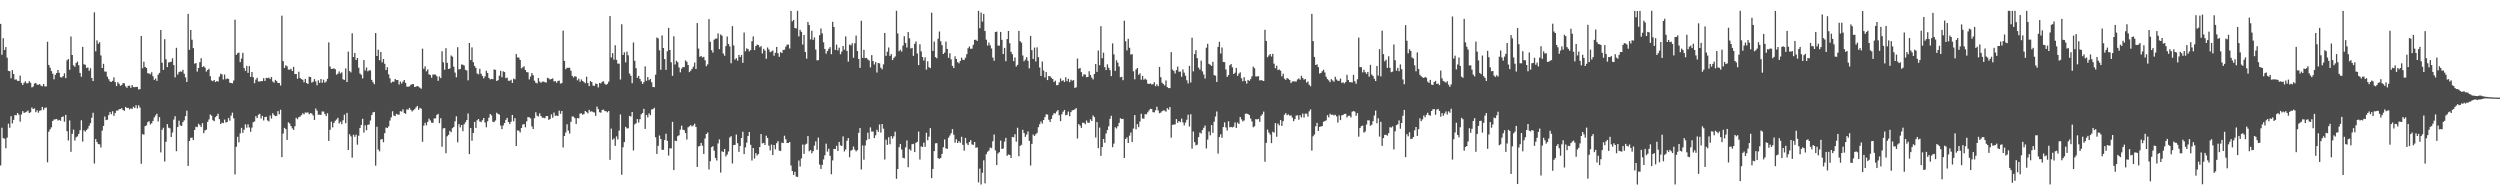 <?xml version="1.0" encoding="UTF-8"?>
<svg xmlns="http://www.w3.org/2000/svg" width="1920" height="150">
  <path d="M0 18.320h1v108.752H0zM1 42.051h1v56.062H1zM2 29.348h1v76.813H2zM3 38.396h1v68.122H3zM4 36.157h1v77.699H4zM5 44.305h1v61.420H5zM6 54.443h1v40.535H6zM7 54.752h1v43.358H7zM8 60.087h1v29.158H8zM9 53.847h1v40.958H9zM10 56.845h1v35.204H10zM11 61.135h1v27.235H11zM12 60.979h1v27.582H12zM13 62.090h1v24.716H13zM14 62.164h1v25.902H14zM15 58.041h1v35.407H15zM16 63.654h1v24.263H16zM17 65.291h1v20.080H17zM18 63.575h1v23.110H18zM19 62.460h1v23.867H19zM20 63.986h1v21.775H20zM21 63.919h1v20.945H21zM22 62.332h1v24.457H22zM23 63.536h1v22.667H23zM24 67.098h1v15.476H24zM25 66.461h1v17.245H25zM26 64.157h1v19.118H26zM27 63.670h1v22.498H27zM28 64.984h1v19.744H28zM29 65.095h1v21.467H29zM30 64.561h1v20.478H30zM31 65.812h1v18.859H31zM32 66.243h1v15.878H32zM33 64.528h1v19.823H33zM34 66.357h1v16.416H34zM35 66.374h1v16.190H35zM36 32.031h1v92.638H36zM37 49.881h1v51.267H37zM38 51.977h1v47.354H38zM39 54.574h1v43.234H39zM40 56.556h1v36.392H40zM41 60.911h1v30.880H41zM42 57.438h1v34.228H42zM43 56.110h1v35.217H43zM44 53.744h1v38.824H44zM45 55.934h1v36.105H45zM46 59.299h1v33.457H46zM47 59.476h1v30.417H47zM48 58.457h1v30.926H48zM49 56.266h1v37.202H49zM50 59.991h1v28.220H50zM51 46.340h1v54.432H51zM52 45.333h1v62.544H52zM53 53.545h1v38.993H53zM54 28.064h1v88.506H54zM55 42.251h1v60.488H55zM56 50.152h1v49.392H56zM57 51.288h1v56.702H57zM58 48.324h1v57.159H58zM59 47.269h1v57.454H59zM60 50.127h1v52.691H60zM61 56.035h1v43.936H61zM62 58.911h1v33.445H62zM63 35.977h1v72.756H63zM64 49.333h1v50.771H64zM65 49.768h1v51.371H65zM66 52.183h1v47.709H66zM67 51.829h1v46.920H67zM68 54.363h1v42.273H68zM69 52.407h1v42.220H69zM70 59.926h1v30.470H70zM71 62.278h1v24.328H71zM72 9.460h1v116.132H72zM73 39.353h1v67.429H73zM74 31.010h1v78.060H74zM75 33.635h1v77.006H75zM76 32.385h1v78.453H76zM77 42.578h1v70.684H77zM78 52.215h1v48.139H78zM79 48.986h1v47.733H79zM80 54.942h1v34.548H80zM81 55.021h1v37.240H81zM82 58.896h1v33.073H82zM83 60.817h1v27.630H83zM84 62.497h1v23.556H84zM85 62.944h1v24.753H85zM86 62.088h1v23.362H86zM87 59.448h1v29.550H87zM88 63.008h1v23.845H88zM89 66.108h1v18.869H89zM90 63.129h1v21.756H90zM91 64.381h1v19.519H91zM92 65.888h1v17.890H92zM93 65.310h1v17.779H93zM94 63.832h1v20.665H94zM95 63.949h1v21.165H95zM96 66.312h1v15.763H96zM97 67.447h1v15.546H97zM98 65.905h1v16.961H98zM99 65.779h1v18.244H99zM100 67.458h1v15.754H100zM101 65.325h1v18.444H101zM102 66.867h1v15.166H102zM103 66.966h1v16.053H103zM104 66.736h1v14.121H104zM105 66.782h1v16.533H105zM106 68.674h1v12.190H106zM107 68.479h1v14.106H107zM108 27.631h1v98.101H108zM109 52.420h1v50.580H109zM110 47.432h1v56.031H110zM111 51.469h1v45.408H111zM112 52.196h1v44.124H112zM113 56.251h1v37.617H113zM114 56.349h1v36.714H114zM115 57.032h1v38.547H115zM116 55.499h1v39.155H116zM117 58.529h1v34.353H117zM118 61.330h1v28.887H118zM119 60.340h1v28.320H119zM120 62.093h1v25.240H120zM121 57.344h1v35.939H121zM122 55.954h1v34.012H122zM123 23.026h1v94.031H123zM124 48.122h1v51.551H124zM125 53.653h1v44.447H125zM126 30.080h1v93.992H126zM127 45.533h1v63.384H127zM128 51.488h1v43.848H128zM129 47.988h1v50.044H129zM130 47.721h1v50.819H130zM131 47.366h1v57.836H131zM132 44.732h1v57.038H132zM133 49.985h1v41.881H133zM134 59.457h1v29.759H134zM135 36.725h1v79.407H135zM136 57.215h1v40.329H136zM137 55.397h1v37.252H137zM138 54.817h1v41.502H138zM139 55.097h1v41.623H139zM140 53.662h1v40.159H140zM141 56.682h1v35.714H141zM142 59.441h1v29.731H142zM143 62.949h1v22.025H143zM144 10.708h1v116.742H144zM145 38.239h1v70.064H145zM146 23.016h1v82.868H146zM147 30.507h1v75.161H147zM148 36.958h1v70.572H148zM149 48.872h1v50.896H149zM150 48.449h1v48.860H150zM151 54.986h1v42.719H151zM152 52.225h1v42.826H152zM153 47.746h1v48.372H153zM154 44.713h1v52.867H154zM155 51.520h1v43.053H155zM156 50.814h1v51.498H156zM157 51.960h1v48.145H157zM158 54.987h1v44.585H158zM159 53.720h1v39.899H159zM160 52.821h1v38.927H160zM161 58.513h1v29.434H161zM162 61.815h1v27.042H162zM163 62.364h1v29.942H163zM164 61.444h1v31.615H164zM165 63.007h1v26.929H165zM166 62.234h1v26.740H166zM167 62.691h1v24.664H167zM168 58.879h1v32.680H168zM169 56.580h1v38.656H169zM170 57.180h1v37.040H170zM171 61.021h1v33.533H171zM172 57.239h1v34.634H172zM173 60.870h1v33.217H173zM174 60.214h1v33.421H174zM175 60.570h1v30.014H175zM176 63.509h1v29.149H176zM177 63.750h1v25.037H177zM178 63.979h1v22.556H178zM179 61.830h1v29.069H179zM180 15.102h1v118.835H180zM181 42.094h1v70.655H181zM182 40.896h1v64.168H182zM183 40.389h1v68.943H183zM184 47.716h1v54.713H184zM185 44.963h1v53.221H185zM186 40.591h1v61.437H186zM187 52.174h1v47.399H187zM188 54.438h1v41.038H188zM189 50.601h1v47.500H189zM190 55.973h1v39.516H190zM191 50.772h1v47.107H191zM192 59.047h1v42.133H192zM193 55.308h1v42.702H193zM194 59.322h1v34.552H194zM195 63.875h1v29.394H195zM196 61.144h1v28.022H196zM197 59.747h1v30.904H197zM198 62.618h1v25.506H198zM199 62.544h1v24.905H199zM200 62.359h1v28.694H200zM201 62.242h1v26.817H201zM202 60.046h1v32.450H202zM203 62.144h1v27.739H203zM204 59.740h1v29.923H204zM205 60.007h1v32.472H205zM206 59.559h1v33.730H206zM207 60.711h1v27.969H207zM208 59.099h1v31.937H208zM209 62.556h1v24.406H209zM210 63.472h1v24.936H210zM211 61.336h1v27.884H211zM212 62.269h1v26.674H212zM213 63.743h1v21.593H213zM214 63.694h1v24.042H214zM215 65.685h1v18.572H215zM216 12.016h1v108.669H216zM217 46.940h1v55.623H217zM218 52.176h1v46.020H218zM219 50.138h1v49.024H219zM220 50.904h1v56.566H220zM221 53.474h1v40.498H221zM222 53.513h1v41.385H222zM223 52.792h1v44.015H223zM224 54.523h1v44.018H224zM225 51.310h1v48.405H225zM226 56.903h1v40.060H226zM227 56.856h1v33.626H227zM228 60.492h1v31.040H228zM229 55.069h1v34.945H229zM230 59.863h1v29.696H230zM231 60.774h1v27.625H231zM232 61.215h1v25.838H232zM233 63.245h1v24.552H233zM234 60.596h1v25.762H234zM235 63.729h1v22.788H235zM236 64.527h1v21.794H236zM237 58.880h1v28.939H237zM238 59.138h1v27.684H238zM239 63.440h1v23.852H239zM240 62.795h1v25.860H240zM241 60.747h1v31.377H241zM242 62.533h1v20.808H242zM243 65.468h1v19.522H243zM244 61.720h1v26.420H244zM245 63.619h1v24.426H245zM246 60.678h1v27.568H246zM247 63.528h1v22.077H247zM248 61.189h1v24.460H248zM249 63.474h1v24.048H249zM250 62.638h1v26.519H250zM251 60.501h1v26.484H251zM252 32.559h1v75.659H252zM253 51.095h1v48.591H253zM254 52.956h1v40.475H254zM255 52.826h1v44.995H255zM256 52.455h1v41.971H256zM257 53.207h1v39.558H257zM258 57.369h1v34.444H258zM259 56.589h1v33.875H259zM260 54.830h1v39.978H260zM261 56.420h1v37.002H261zM262 55.571h1v39.829H262zM263 60.905h1v31.476H263zM264 61.336h1v26.714H264zM265 52.542h1v42.104H265zM266 62.990h1v23.744H266zM267 39.639h1v75.549H267zM268 54.583h1v48.538H268zM269 55.603h1v49.150H269zM270 25.527h1v95.555H270zM271 43.841h1v59.647H271zM272 40.666h1v64.394H272zM273 46.090h1v57.357H273zM274 44.521h1v66.580H274zM275 51.952h1v52.300H275zM276 56.419h1v41.855H276zM277 57.458h1v38.512H277zM278 60.239h1v31.005H278zM279 46.119h1v55.707H279zM280 54.151h1v42.085H280zM281 51.807h1v48.250H281zM282 54.769h1v41.092H282zM283 54.009h1v41.605H283zM284 54.068h1v38.493H284zM285 61.321h1v27.057H285zM286 63.199h1v23.140H286zM287 64.642h1v21.331H287zM288 25.392h1v101.819H288zM289 43.010h1v54.309H289zM290 38.203h1v76.637H290zM291 46.241h1v69.977H291zM292 39.864h1v67.298H292zM293 47.885h1v58.914H293zM294 45.328h1v63.911H294zM295 48.998h1v53.308H295zM296 53.830h1v44.129H296zM297 51.586h1v46.783H297zM298 57.109h1v39.980H298zM299 60.188h1v32.457H299zM300 63.580h1v26.529H300zM301 62.701h1v22.754H301zM302 62.760h1v25.957H302zM303 60.676h1v28.530H303zM304 61.501h1v25.947H304zM305 61.430h1v26.627H305zM306 64.948h1v23.060H306zM307 62.623h1v22.797H307zM308 64.163h1v21.526H308zM309 62.691h1v21.295H309zM310 61.425h1v25.342H310zM311 63.662h1v23.772H311zM312 66.492h1v17.504H312zM313 66.584h1v17.660H313zM314 66.348h1v16.539H314zM315 65.190h1v19.180H315zM316 64.627h1v20.994H316zM317 64.572h1v20.083H317zM318 66.837h1v17.032H318zM319 66.563h1v15.937H319zM320 66.039h1v15.339H320zM321 66.503h1v17.816H321zM322 67.387h1v15.450H322zM323 68.138h1v15.346H323zM324 37.390h1v71.462H324zM325 52.908h1v43.618H325zM326 50.949h1v43.338H326zM327 54.782h1v41.486H327zM328 53.292h1v40.337H328zM329 57.098h1v34.030H329zM330 57.582h1v34.942H330zM331 59.655h1v34.543H331zM332 57.225h1v37.145H332zM333 57.250h1v33.678H333zM334 57.312h1v33.599H334zM335 58.539h1v29.749H335zM336 62.041h1v25.412H336zM337 58.722h1v35.903H337zM338 60.029h1v30.796H338zM339 39.315h1v73.428H339zM340 47.878h1v50.729H340zM341 53.549h1v44.829H341zM342 37.039h1v80.602H342zM343 48.248h1v56.398H343zM344 52.997h1v50.573H344zM345 52.584h1v47.947H345zM346 42.617h1v58.946H346zM347 43.497h1v54.982H347zM348 51.198h1v46.292H348zM349 55.737h1v37.434H349zM350 59.342h1v29.992H350zM351 36.232h1v73.088H351zM352 53.328h1v42.018H352zM353 53.018h1v44.803H353zM354 49.492h1v46.523H354zM355 49.733h1v51.040H355zM356 50.326h1v45.104H356zM357 53.611h1v40.328H357zM358 54.107h1v38.080H358zM359 61.696h1v25.446H359zM360 33.039h1v85.352H360zM361 46.125h1v52.190H361zM362 36.380h1v71.693H362zM363 47.712h1v54.363H363zM364 50.564h1v43.091H364zM365 52.133h1v46.114H365zM366 56.432h1v35.941H366zM367 57.111h1v34.258H367zM368 52.809h1v40.415H368zM369 56.620h1v37.175H369zM370 58.323h1v34.037H370zM371 60.160h1v30.441H371zM372 58.674h1v35.414H372zM373 54.337h1v43.397H373zM374 56.020h1v37.184H374zM375 59.858h1v30.526H375zM376 61.000h1v26.566H376zM377 60.552h1v28.089H377zM378 60.836h1v32.581H378zM379 53.275h1v40.517H379zM380 53.664h1v38.867H380zM381 62.203h1v24.395H381zM382 61.536h1v25.953H382zM383 58.134h1v29.895H383zM384 54.401h1v42.016H384zM385 59.296h1v39.867H385zM386 54.794h1v41.582H386zM387 55.368h1v39.147H387zM388 60.081h1v31.968H388zM389 59.537h1v30.963H389zM390 62.003h1v31.706H390zM391 62.043h1v33.173H391zM392 61.212h1v32.264H392zM393 63.668h1v24.589H393zM394 60.359h1v32.836H394zM395 60.921h1v29.828H395zM396 41.516h1v70.595H396zM397 44.119h1v56.036H397zM398 44.236h1v56.159H398zM399 46.081h1v55.631H399zM400 52.548h1v45.765H400zM401 51.697h1v43.951H401zM402 50.956h1v44.333H402zM403 53.780h1v44.034H403zM404 55.341h1v37.897H404zM405 55.566h1v34.350H405zM406 60.979h1v29.208H406zM407 58.741h1v32.179H407zM408 56.111h1v40.960H408zM409 57.752h1v41.318H409zM410 61.943h1v28.843H410zM411 63.553h1v22.656H411zM412 64.018h1v24.822H412zM413 59.962h1v29.524H413zM414 62.594h1v24.457H414zM415 63.600h1v25.499H415zM416 62.737h1v27.661H416zM417 62.626h1v27.784H417zM418 63.151h1v27.694H418zM419 63.362h1v25.776H419zM420 59.745h1v29.397H420zM421 60.250h1v31.786H421zM422 61.082h1v30.242H422zM423 60.653h1v27.185H423zM424 60.136h1v30.291H424zM425 62.530h1v23.870H425zM426 62.328h1v26.638H426zM427 63.530h1v25.185H427zM428 62.174h1v26.900H428zM429 61.908h1v23.084H429zM430 64.184h1v23.189H430zM431 63.783h1v21.458H431zM432 23.497h1v89.784H432zM433 46.781h1v57.680H433zM434 53.139h1v48.616H434zM435 52.057h1v43.391H435zM436 52.094h1v48.184H436zM437 52.015h1v50.598H437zM438 54.385h1v39.146H438zM439 58.273h1v31.163H439zM440 59.518h1v30.038H440zM441 58.460h1v32.298H441zM442 58.907h1v36.251H442zM443 61.708h1v28.953H443zM444 60.366h1v30.524H444zM445 62.757h1v24.465H445zM446 61.012h1v26.045H446zM447 62.195h1v25.845H447zM448 63.014h1v24.574H448zM449 63.970h1v21.284H449zM450 58.880h1v27.234H450zM451 63.782h1v23.328H451zM452 66.096h1v18.301H452zM453 62.262h1v23.475H453zM454 63.041h1v22.396H454zM455 65.724h1v20.380H455zM456 65.941h1v20.496H456zM457 64.140h1v24.853H457zM458 64.464h1v17.420H458zM459 67.134h1v16.665H459zM460 63.688h1v22.486H460zM461 64.084h1v22.477H461zM462 62.777h1v21.655H462zM463 62.459h1v21.728H463zM464 64.321h1v20.954H464zM465 65.251h1v20.203H465zM466 64.471h1v21.779H466zM467 62.720h1v22.528H467zM468 12.356h1v110.411H468zM469 44.170h1v54.588H469zM470 40.823h1v66.470H470zM471 45.833h1v60.478H471zM472 34.779h1v77.260H472zM473 45.927h1v58.843H473zM474 48.830h1v58.222H474zM475 48.877h1v51.447H475zM476 61.100h1v26.831H476zM477 18.660h1v115.612H477zM478 42.240h1v70.840H478zM479 40.172h1v68.997H479zM480 47.896h1v49.532H480zM481 39.689h1v58.987H481zM482 42.454h1v56.040H482zM483 56.467h1v32.582H483zM484 58.223h1v31.333H484zM485 63.889h1v22.106H485zM486 32.613h1v82.934H486zM487 46.683h1v48.857H487zM488 52.383h1v42.226H488zM489 59.729h1v31.708H489zM490 58.289h1v35.816H490zM491 60.551h1v30.969H491zM492 62.483h1v25.307H492zM493 64.472h1v22.316H493zM494 63.131h1v20.502H494zM495 50.932h1v48.086H495zM496 62.030h1v26.262H496zM497 59.192h1v30.995H497zM498 61.605h1v25.475H498zM499 60.671h1v27.764H499zM500 63.181h1v20.900H500zM501 66.830h1v16.999H501zM502 66.991h1v15.775H502zM503 57.368h1v48.064H503zM504 28.829h1v89.376H504zM505 29.472h1v82.565H505zM506 38.676h1v65.404H506zM507 53.543h1v53.210H507zM508 27.171h1v87.876H508zM509 36.842h1v78.180H509zM510 45.353h1v62.228H510zM511 53.663h1v49.067H511zM512 39.347h1v68.821H512zM513 21.388h1v98.097H513zM514 38.393h1v75.496H514zM515 47.849h1v66.124H515zM516 58.197h1v35.400H516zM517 27.828h1v102.793H517zM518 49.521h1v58.510H518zM519 46.637h1v61.680H519zM520 47.779h1v56.839H520zM521 51.808h1v52.057H521zM522 55.545h1v43.994H522zM523 52.731h1v43.759H523zM524 51.470h1v48.167H524zM525 51.557h1v48.426H525zM526 46.367h1v55.830H526zM527 47.443h1v59.733H527zM528 49.923h1v47.892H528zM529 55.397h1v41.627H529zM530 54.266h1v41.852H530zM531 52.911h1v44.231H531zM532 51.197h1v45.212H532zM533 48.025h1v47.077H533zM534 52.988h1v44.500H534zM535 17.721h1v110.487H535zM536 37.254h1v75.230H536zM537 43.617h1v68.385H537zM538 42.977h1v66.783H538zM539 44.125h1v67.757H539zM540 43.624h1v74.588H540zM541 46.276h1v60.104H541zM542 50.858h1v52.069H542zM543 49.394h1v52.380H543zM544 14.715h1v115.412H544zM545 32.073h1v91.735H545zM546 38.552h1v74.497H546zM547 40.404h1v71.901H547zM548 30.521h1v85.169H548zM549 29.628h1v91.676H549zM550 29.567h1v93.738H550zM551 25.654h1v84.525H551zM552 37.799h1v69.274H552zM553 26.468h1v106.108H553zM554 27.372h1v88.815H554zM555 41.131h1v75.584H555zM556 42.788h1v71.622H556zM557 35.414h1v84.772H557zM558 28.013h1v90.680H558zM559 33.792h1v82.541H559zM560 35.647h1v70.003H560zM561 48.605h1v56.019H561zM562 20.088h1v105.474H562zM563 34.857h1v76.535H563zM564 45.790h1v65.474H564zM565 44.679h1v58.636H565zM566 46.570h1v63.421H566zM567 42.128h1v74.497H567zM568 43.829h1v68.303H568zM569 42.168h1v63.801H569zM570 48.244h1v52.951H570zM571 24.983h1v93.347H571zM572 39.418h1v73.747H572zM573 37.118h1v72.436H573zM574 37.752h1v66.736H574zM575 39.445h1v61.927H575zM576 38.470h1v72.742H576zM577 31.679h1v91.602H577zM578 27.956h1v85.716H578zM579 38.446h1v83.329H579zM580 35.387h1v82.227H580zM581 34.267h1v85.136H581zM582 34.589h1v83.754H582zM583 36.318h1v76.632H583zM584 35.432h1v67.525H584zM585 41.082h1v69.030H585zM586 37.522h1v72.175H586zM587 38.866h1v72.487H587zM588 45.162h1v59.044H588zM589 36.455h1v69.548H589zM590 37.976h1v73.874H590zM591 40.055h1v75.470H591zM592 39.544h1v71.471H592zM593 38.753h1v80.314H593zM594 42.789h1v68.561H594zM595 40.502h1v74.184H595zM596 35.977h1v73.988H596zM597 40.926h1v67.472H597zM598 43.627h1v72.034H598zM599 40.063h1v75.943H599zM600 40.714h1v68.850H600zM601 38.347h1v71.518H601zM602 38.164h1v66.058H602zM603 35.839h1v71.147H603zM604 34.232h1v75.604H604zM605 34.232h1v75.592H605zM606 37.281h1v71.718H606zM607 8.346h1v118.776H607zM608 16.361h1v114.976H608zM609 15.307h1v119.055H609zM610 21.445h1v110.499H610zM611 21.879h1v113.758H611zM612 8.315h1v127.592H612zM613 27.940h1v95.351H613zM614 22.903h1v104.994H614zM615 24.498h1v97.216H615zM616 34.182h1v76.814H616zM617 26.821h1v91.373H617zM618 39.889h1v71.169H618zM619 45.079h1v65.243H619zM620 16.839h1v87.679H620zM621 19.229h1v96.964H621zM622 30.248h1v85.025H622zM623 23.629h1v94.148H623zM624 30.628h1v85.485H624zM625 28.731h1v83.100H625zM626 38.034h1v70.549H626zM627 46.354h1v68.695H627zM628 46.247h1v59.448H628zM629 26.971h1v99.451H629zM630 21.858h1v107.874H630zM631 25.650h1v101.017H631zM632 32.522h1v89.956H632zM633 37.562h1v81.721H633zM634 41.203h1v69.121H634zM635 39.172h1v77.240H635zM636 37.472h1v76.779H636zM637 36.208h1v83.516H637zM638 41.631h1v92.217H638zM639 16.730h1v106.478H639zM640 20.736h1v93.640H640zM641 38.372h1v76.095H641zM642 34.280h1v77.703H642zM643 38.713h1v77.278H643zM644 36.633h1v72.362H644zM645 41.675h1v69.949H645zM646 39.651h1v72.498H646zM647 35.307h1v69.455H647zM648 38.173h1v78.154H648zM649 27.954h1v86.836H649zM650 39.078h1v69.009H650zM651 47.320h1v58.699H651zM652 34.209h1v86.578H652zM653 34.870h1v80.887H653zM654 33.187h1v81.878H654zM655 44.341h1v68.218H655zM656 33.304h1v81.630H656zM657 27.364h1v88.898H657zM658 39.170h1v76.127H658zM659 45.243h1v56.815H659zM660 52.139h1v46.206H660zM661 15.903h1v114.238H661zM662 44.499h1v67.193H662zM663 38.226h1v84.458H663zM664 44.653h1v67.070H664zM665 44.445h1v63.299H665zM666 45.627h1v56.278H666zM667 46.422h1v60.378H667zM668 51.744h1v46.077H668zM669 42.347h1v58.719H669zM670 46.814h1v54.200H670zM671 49.492h1v56.615H671zM672 47.648h1v56.286H672zM673 55.700h1v43.918H673zM674 48.399h1v52.898H674zM675 48.698h1v46.877H675zM676 52.012h1v49.803H676zM677 53.238h1v41.971H677zM678 49.483h1v49.357H678zM679 25.307h1v97.207H679zM680 42.894h1v64.350H680zM681 39.709h1v71.559H681zM682 36.431h1v68.990H682zM683 42.932h1v67.843H683zM684 41.571h1v62.937H684zM685 46.122h1v60.307H685zM686 44.459h1v60.256H686zM687 43.371h1v57.772H687zM688 8.281h1v129.063H688zM689 25.714h1v104.083H689zM690 39.353h1v73.698H690zM691 38.245h1v72.274H691zM692 39.628h1v75.215H692zM693 35.028h1v86.184H693zM694 27.813h1v93.832H694zM695 32.959h1v80.252H695zM696 36.528h1v71.294H696zM697 24.611h1v103.865H697zM698 29.427h1v85.155H698zM699 37.216h1v78.391H699zM700 36.752h1v73.983H700zM701 42.927h1v67.532H701zM702 33.661h1v83.146H702zM703 31.847h1v77.848H703zM704 41.118h1v67.790H704zM705 50.027h1v51.033H705zM706 33.972h1v88.527H706zM707 39.466h1v72.983H707zM708 43.773h1v69.098H708zM709 46.463h1v63.125H709zM710 44.016h1v68.656H710zM711 53.429h1v48.500H711zM712 47.048h1v60.732H712zM713 51.621h1v53.332H713zM714 52.304h1v46.110H714zM715 9.746h1v127.084H715zM716 39.124h1v90.610H716zM717 31.952h1v84.118H717zM718 43.887h1v66.214H718zM719 44.742h1v65.194H719zM720 29.770h1v91.664H720zM721 24.229h1v97.777H721zM722 31.711h1v89.605H722zM723 34.693h1v83.550H723zM724 41.475h1v71.560H724zM725 40.375h1v66.755H725zM726 31.934h1v81.981H726zM727 37.572h1v76.823H727zM728 44.415h1v61.383H728zM729 40.924h1v63.143H729zM730 45.629h1v56.725H730zM731 50.570h1v48.530H731zM732 52.274h1v51.163H732zM733 43.241h1v66.310H733zM734 45.303h1v61.638H734zM735 47.694h1v62.121H735zM736 48.622h1v59.753H736zM737 46.852h1v62.835H737zM738 44.314h1v60.737H738zM739 45.970h1v65.313H739zM740 45.956h1v69.750H740zM741 44.365h1v61.564H741zM742 41.633h1v68.478H742zM743 37.061h1v74.404H743zM744 35.675h1v73.406H744zM745 37.486h1v70.165H745zM746 37.318h1v73.620H746zM747 34.406h1v76.847H747zM748 30.621h1v78.421H748zM749 30.506h1v83.002H749zM750 31.455h1v81.718H750zM751 8.323h1v131.758H751zM752 21.667h1v107.806H752zM753 9.676h1v131.979H753zM754 16.568h1v116.072H754zM755 10.676h1v112.447H755zM756 23.830h1v116.994H756zM757 30.485h1v87.988H757zM758 35.022h1v81.493H758zM759 32.721h1v82.902H759zM760 34.792h1v78.506H760zM761 37.224h1v76.581H761zM762 44.187h1v64.309H762zM763 46.638h1v56.682H763zM764 24.584h1v90.933H764zM765 24.264h1v102.530H765zM766 34.950h1v82.973H766zM767 35.063h1v81.834H767zM768 24.537h1v83.435H768zM769 30.605h1v83.820H769zM770 41.522h1v72.437H770zM771 36.763h1v72.040H771zM772 46.996h1v58.904H772zM773 29.994h1v89.647H773zM774 23.820h1v94.793H774zM775 33.223h1v85.798H775zM776 39.840h1v81.519H776zM777 41.670h1v63.474H777zM778 46.966h1v58.484H778zM779 44.156h1v58.915H779zM780 51.084h1v57.713H780zM781 49.829h1v48.260H781zM782 23.776h1v96.262H782zM783 31.655h1v80.386H783zM784 32.751h1v78.432H784zM785 42.607h1v57.080H785zM786 47.032h1v55.178H786zM787 45.836h1v59.214H787zM788 43.881h1v59.437H788zM789 46.671h1v54.231H789zM790 52.478h1v55.717H790zM791 27.605h1v99.529H791zM792 38.522h1v71.951H792zM793 45.244h1v58.093H793zM794 36.549h1v67.888H794zM795 47.193h1v55.946H795zM796 36.346h1v65.642H796zM797 43.901h1v53.783H797zM798 51.870h1v43.520H798zM799 58.339h1v34.928H799zM800 47.233h1v47.663H800zM801 54.099h1v38.043H801zM802 59.479h1v30.494H802zM803 55.268h1v32.538H803zM804 61.470h1v26.486H804zM805 58.366h1v33.601H805zM806 58.576h1v35.063H806zM807 59.748h1v31.587H807zM808 60.695h1v27.884H808zM809 63.045h1v23.915H809zM810 61.950h1v25.268H810zM811 65.449h1v20.223H811zM812 65.330h1v19.206H812zM813 63.295h1v25.220H813zM814 60.196h1v32.812H814zM815 62.258h1v25.486H815zM816 61.586h1v24.153H816zM817 62.990h1v21.447H817zM818 59.344h1v29.256H818zM819 62.434h1v25.702H819zM820 60.482h1v25.178H820zM821 63.088h1v26.204H821zM822 61.212h1v24.888H822zM823 61.985h1v22.766H823zM824 61.552h1v22.916H824zM825 67.499h1v16.474H825zM826 67.063h1v15.977H826zM827 44.970h1v61.399H827zM828 52.845h1v42.449H828zM829 52.196h1v44.244H829zM830 55.402h1v42.868H830zM831 58.725h1v35.552H831zM832 57.022h1v37.299H832zM833 57.270h1v38.144H833zM834 59.283h1v33.269H834zM835 59.120h1v35.178H835zM836 54.734h1v39.520H836zM837 57.635h1v34.001H837zM838 59.578h1v33.371H838zM839 61.016h1v27.672H839zM840 56.850h1v33.099H840zM841 49.165h1v56.462H841zM842 55.174h1v38.560H842zM843 38.836h1v74.975H843zM844 50.057h1v47.921H844zM845 20.140h1v99.579H845zM846 44.692h1v68.311H846zM847 40.456h1v66.298H847zM848 51.564h1v58.104H848zM849 53.808h1v48.747H849zM850 49.415h1v50.463H850zM851 52.089h1v44.923H851zM852 53.911h1v37.402H852zM853 58.486h1v30.474H853zM854 33.308h1v79.756H854zM855 41.791h1v68.518H855zM856 54.446h1v43.285H856zM857 46.227h1v52.459H857zM858 48.064h1v48.841H858zM859 51.111h1v43.233H859zM860 59.343h1v31.484H860zM861 58.982h1v32.450H861zM862 61.577h1v29.722H862zM863 15.858h1v105.465H863zM864 31.660h1v75.106H864zM865 38.655h1v66.867H865zM866 29.795h1v80.024H866zM867 36.665h1v67.543H867zM868 41.928h1v59.851H868zM869 41.566h1v67.494H869zM870 54.741h1v43.977H870zM871 60.951h1v27.437H871zM872 53.342h1v45.952H872zM873 52.218h1v43.102H873zM874 57.425h1v40.213H874zM875 56.325h1v36.979H875zM876 61.256h1v26.087H876zM877 58.283h1v32.724H877zM878 61.227h1v29.924H878zM879 60.408h1v27.236H879zM880 61.237h1v26.555H880zM881 64.182h1v22.104H881zM882 64.496h1v20.325H882zM883 64.101h1v19.464H883zM884 64.797h1v18.900H884zM885 64.700h1v21.458H885zM886 63.131h1v23.174H886zM887 66.176h1v18.487H887zM888 64.766h1v17.200H888zM889 66.218h1v18.605H889zM890 51.384h1v35.605H890zM891 59.294h1v27.203H891zM892 63.564h1v21.846H892zM893 64.568h1v20.187H893zM894 65.623h1v19.334H894zM895 61.798h1v23.979H895zM896 66.911h1v16.169H896zM897 67.640h1v16.564H897zM898 67.670h1v14.506H898zM899 40.036h1v65.671H899zM900 53.428h1v42.450H900zM901 54.481h1v41.195H901zM902 56.412h1v39.146H902zM903 53.799h1v37.621H903zM904 51.135h1v43.166H904zM905 55.086h1v37.829H905zM906 54.924h1v38.870H906zM907 58.920h1v32.162H907zM908 53.273h1v40.748H908zM909 55.806h1v40.562H909zM910 58.180h1v35.959H910zM911 61.622h1v30.345H911zM912 64.071h1v23.995H912zM913 50.589h1v46.589H913zM914 63.322h1v24.451H914zM915 28.992h1v85.202H915zM916 54.759h1v46.234H916zM917 41.585h1v67.584H917zM918 38.562h1v73.108H918zM919 44.713h1v66.378H919zM920 51.940h1v53.364H920zM921 53.385h1v48.397H921zM922 46.533h1v56.035H922zM923 54.782h1v45.070H923zM924 57.234h1v40.939H924zM925 60.294h1v36.101H925zM926 36.671h1v77.353H926zM927 33.659h1v73.538H927zM928 49.070h1v51.930H928zM929 49.772h1v54.154H929zM930 50.646h1v45.388H930zM931 47.449h1v54.574H931zM932 57.714h1v35.791H932zM933 58.096h1v31.391H933zM934 62.922h1v22.703H934zM935 36.059h1v81.902H935zM936 32.091h1v73.193H936zM937 41.130h1v61.989H937zM938 36.453h1v69.310H938zM939 47.573h1v50.008H939zM940 47.737h1v46.290H940zM941 53.326h1v44.552H941zM942 59.019h1v41.211H942zM943 57.668h1v35.454H943zM944 50.145h1v47.584H944zM945 49.152h1v48.346H945zM946 51.705h1v46.189H946zM947 56.857h1v40.411H947zM948 55.868h1v38.197H948zM949 52.182h1v46.054H949zM950 58.287h1v35.849H950zM951 56.527h1v38.717H951zM952 55.545h1v34.302H952zM953 60.113h1v31.603H953zM954 62.397h1v30.851H954zM955 59.309h1v33.215H955zM956 62.165h1v25.218H956zM957 64.202h1v23.022H957zM958 61.392h1v26.271H958zM959 62.097h1v26.260H959zM960 60.790h1v30.251H960zM961 58.619h1v34.668H961zM962 51.203h1v46.517H962zM963 52.441h1v44.533H963zM964 58.667h1v32.839H964zM965 58.733h1v32.996H965zM966 58.501h1v32.798H966zM967 61.802h1v31.743H967zM968 61.448h1v27.553H968zM969 61.881h1v25.886H969zM970 62.216h1v23.504H970zM971 22.910h1v101.279H971zM972 31.422h1v78.298H972zM973 43.938h1v55.599H973zM974 42.599h1v59.225H974zM975 41.494h1v61.878H975zM976 43.408h1v66.528H976zM977 41.347h1v59.828H977zM978 48.872h1v53.006H978zM979 52.399h1v42.183H979zM980 50.409h1v54.613H980zM981 53.836h1v41.041H981zM982 53.345h1v42.932H982zM983 54.256h1v37.964H983zM984 58.608h1v38.104H984zM985 56.577h1v36.501H985zM986 60.435h1v27.701H986zM987 61.344h1v25.527H987zM988 59.887h1v28.647H988zM989 60.591h1v27.264H989zM990 61.438h1v27.465H990zM991 63.770h1v24.826H991zM992 62.591h1v27.731H992zM993 62.474h1v30.605H993zM994 62.556h1v28.932H994zM995 62.639h1v26.142H995zM996 61.041h1v27.491H996zM997 60.239h1v31.736H997zM998 61.205h1v27.254H998zM999 58.176h1v32.025H999zM1000 59.868h1v27.328H1000zM1001 61.201h1v29.093H1001zM1002 60.685h1v26.603H1002zM1003 63.362h1v23.931H1003zM1004 62.547h1v27.070H1004zM1005 65.060h1v20.453H1005zM1006 66.266h1v17.739H1006zM1007 10.643h1v105.005H1007zM1008 31.583h1v73.052H1008zM1009 43.732h1v59.586H1009zM1010 49.921h1v47.065H1010zM1011 49.409h1v44.968H1011zM1012 51.553h1v49.023H1012zM1013 56.447h1v41.042H1013zM1014 55.998h1v41.151H1014zM1015 54.659h1v42.152H1015zM1016 53.518h1v39.951H1016zM1017 55.657h1v37.382H1017zM1018 58.925h1v33.477H1018zM1019 60.796h1v27.702H1019zM1020 61.734h1v28.452H1020zM1021 63.080h1v24.287H1021zM1022 60.754h1v27.469H1022zM1023 61.781h1v26.233H1023zM1024 62.710h1v25.915H1024zM1025 58.935h1v29.240H1025zM1026 61.014h1v28.366H1026zM1027 62.058h1v32.094H1027zM1028 62.125h1v26.493H1028zM1029 60.319h1v31.946H1029zM1030 63.629h1v25.002H1030zM1031 63.230h1v25.050H1031zM1032 64.077h1v23.432H1032zM1033 62.997h1v24.389H1033zM1034 57.437h1v32.783H1034zM1035 61.441h1v27.491H1035zM1036 63.059h1v25.837H1036zM1037 63.154h1v27.071H1037zM1038 63.335h1v22.408H1038zM1039 57.437h1v27.852H1039zM1040 62.404h1v23.281H1040zM1041 64.302h1v24.623H1041zM1042 60.869h1v26.034H1042zM1043 28.882h1v76.064H1043zM1044 51.488h1v46.839H1044zM1045 51.597h1v45.271H1045zM1046 55.614h1v40.844H1046zM1047 53.570h1v48.289H1047zM1048 55.432h1v45.560H1048zM1049 56.742h1v38.889H1049zM1050 55.249h1v37.181H1050zM1051 58.825h1v33.621H1051zM1052 49.778h1v46.774H1052zM1053 57.241h1v38.535H1053zM1054 58.326h1v34.754H1054zM1055 60.450h1v28.280H1055zM1056 62.264h1v22.677H1056zM1057 50.633h1v44.023H1057zM1058 58.070h1v32.738H1058zM1059 37.752h1v67.173H1059zM1060 58.695h1v34.899H1060zM1061 23.557h1v88.455H1061zM1062 41.558h1v64.475H1062zM1063 47.121h1v56.458H1063zM1064 45.826h1v57.665H1064zM1065 52.116h1v52.058H1065zM1066 43.215h1v59.094H1066zM1067 52.064h1v45.603H1067zM1068 55.444h1v42.567H1068zM1069 54.993h1v42.062H1069zM1070 34.161h1v80.624H1070zM1071 46.299h1v54.578H1071zM1072 54.249h1v41.866H1072zM1073 52.097h1v43.343H1073zM1074 54.662h1v37.811H1074zM1075 49.478h1v49.413H1075zM1076 53.167h1v41.315H1076zM1077 61.033h1v27.838H1077zM1078 64.722h1v19.688H1078zM1079 19.286h1v101.407H1079zM1080 31.276h1v71.731H1080zM1081 40.945h1v63.762H1081zM1082 37.894h1v63.688H1082zM1083 39.130h1v67.643H1083zM1084 44.169h1v62.440H1084zM1085 44.880h1v60.314H1085zM1086 50.183h1v49.887H1086zM1087 54.798h1v42.714H1087zM1088 40.251h1v64.135H1088zM1089 52.955h1v46.246H1089zM1090 57.401h1v33.454H1090zM1091 58.564h1v34.493H1091zM1092 59.395h1v32.311H1092zM1093 59.911h1v28.839H1093zM1094 59.076h1v30.995H1094zM1095 59.714h1v28.423H1095zM1096 62.614h1v23.965H1096zM1097 63.707h1v24.725H1097zM1098 61.352h1v27.464H1098zM1099 64.952h1v20.279H1099zM1100 65.275h1v18.682H1100zM1101 62.983h1v20.786H1101zM1102 62.108h1v26.059H1102zM1103 64.476h1v19.682H1103zM1104 64.127h1v19.549H1104zM1105 65.391h1v19.819H1105zM1106 54.145h1v35.437H1106zM1107 60.142h1v26.726H1107zM1108 62.258h1v26.632H1108zM1109 62.706h1v24.433H1109zM1110 63.492h1v22.117H1110zM1111 62.397h1v25.591H1111zM1112 65.062h1v20.450H1112zM1113 66.715h1v19.869H1113zM1114 64.807h1v18.693H1114zM1115 12.621h1v109.964H1115zM1116 44.930h1v62.031H1116zM1117 42.763h1v59.014H1117zM1118 53.293h1v40.945H1118zM1119 49.539h1v54.084H1119zM1120 44.130h1v61.332H1120zM1121 50.641h1v47.100H1121zM1122 58.899h1v31.611H1122zM1123 59.765h1v31.776H1123zM1124 14.504h1v101.277H1124zM1125 32.586h1v80.341H1125zM1126 35.899h1v76.242H1126zM1127 38.093h1v70.554H1127zM1128 50.277h1v48.194H1128zM1129 50.187h1v51.794H1129zM1130 53.520h1v45.380H1130zM1131 57.319h1v35.594H1131zM1132 58.685h1v32.073H1132zM1133 31.942h1v84.663H1133zM1134 39.667h1v63.227H1134zM1135 46.366h1v50.327H1135zM1136 55.991h1v36.925H1136zM1137 56.987h1v35.714H1137zM1138 42.625h1v59.228H1138zM1139 58.512h1v35.829H1139zM1140 59.827h1v29.017H1140zM1141 62.174h1v24.651H1141zM1142 39.044h1v75.209H1142zM1143 43.917h1v59.423H1143zM1144 51.686h1v42.053H1144zM1145 54.725h1v43.389H1145zM1146 54.510h1v41.087H1146zM1147 58.052h1v32.282H1147zM1148 59.086h1v31.698H1148zM1149 57.738h1v30.842H1149zM1150 58.782h1v27.044H1150zM1151 43.517h1v68.041H1151zM1152 38.758h1v72.083H1152zM1153 44.151h1v61.576H1153zM1154 46.557h1v55.796H1154zM1155 43.456h1v56.605H1155zM1156 41.311h1v75.389H1156zM1157 33.044h1v77.126H1157zM1158 49.580h1v50.104H1158zM1159 53.083h1v47.458H1159zM1160 26.932h1v106.665H1160zM1161 29.510h1v82.871H1161zM1162 44.118h1v58.260H1162zM1163 48.934h1v52.143H1163zM1164 54.934h1v41.780H1164zM1165 21.573h1v119.765H1165zM1166 33.961h1v79.359H1166zM1167 48.583h1v62.146H1167zM1168 48.641h1v53.488H1168zM1169 39.333h1v76.903H1169zM1170 46.173h1v61.528H1170zM1171 46.297h1v59.141H1171zM1172 49.917h1v49.935H1172zM1173 54.712h1v40.568H1173zM1174 40.275h1v60.122H1174zM1175 53.448h1v47.505H1175zM1176 48.581h1v51.279H1176zM1177 48.314h1v52.054H1177zM1178 44.318h1v67.700H1178zM1179 49.710h1v59.166H1179zM1180 48.064h1v57.743H1180zM1181 51.006h1v50.342H1181zM1182 44.234h1v54.521H1182zM1183 35.494h1v99.290H1183zM1184 45.171h1v66.632H1184zM1185 39.429h1v66.410H1185zM1186 41.136h1v66.592H1186zM1187 40.860h1v69.441H1187zM1188 47.491h1v61.494H1188zM1189 47.378h1v58.989H1189zM1190 46.635h1v53.769H1190zM1191 46.195h1v56.552H1191zM1192 18.168h1v113.015H1192zM1193 24.234h1v98.517H1193zM1194 25.348h1v96.028H1194zM1195 34.568h1v77.521H1195zM1196 36.368h1v74.268H1196zM1197 41.287h1v72.563H1197zM1198 38.796h1v80.819H1198zM1199 35.642h1v75.195H1199zM1200 38.141h1v69.588H1200zM1201 26.657h1v102.021H1201zM1202 27.756h1v83.172H1202zM1203 36.183h1v79.188H1203zM1204 37.504h1v74.468H1204zM1205 38.901h1v73.311H1205zM1206 22.053h1v87.855H1206zM1207 25.908h1v82.835H1207zM1208 39.722h1v68.237H1208zM1209 47.161h1v62.391H1209zM1210 33.807h1v86.637H1210zM1211 42.554h1v72.251H1211zM1212 39.576h1v73.939H1212zM1213 46.729h1v63.410H1213zM1214 50.176h1v54.252H1214zM1215 42.054h1v59.330H1215zM1216 44.489h1v58.750H1216zM1217 50.702h1v55.005H1217zM1218 49.021h1v48.975H1218zM1219 19.062h1v118.109H1219zM1220 47.669h1v71.213H1220zM1221 38.157h1v76.456H1221zM1222 45.745h1v58.846H1222zM1223 43.842h1v59.127H1223zM1224 30.603h1v86.258H1224zM1225 22.677h1v92.400H1225zM1226 32.294h1v92.528H1226zM1227 33.801h1v85.821H1227zM1228 34.061h1v92.708H1228zM1229 34.501h1v87.749H1229zM1230 40.566h1v74.756H1230zM1231 44.339h1v64.899H1231zM1232 34.591h1v76.907H1232zM1233 41.463h1v67.055H1233zM1234 47.302h1v60.178H1234zM1235 43.832h1v72.062H1235zM1236 43.882h1v61.193H1236zM1237 43.072h1v67.773H1237zM1238 47.474h1v65.199H1238zM1239 47.683h1v62.372H1239zM1240 41.621h1v69.745H1240zM1241 44.246h1v73.443H1241zM1242 45.063h1v65.535H1242zM1243 42.152h1v73.699H1243zM1244 39.935h1v76.218H1244zM1245 40.012h1v76.464H1245zM1246 34.437h1v77.684H1246zM1247 33.150h1v82.620H1247zM1248 33.403h1v77.084H1248zM1249 34.218h1v77.750H1249zM1250 37.400h1v75.072H1250zM1251 31.598h1v79.335H1251zM1252 33.387h1v80.284H1252zM1253 30.908h1v85.548H1253zM1254 31.196h1v81.281H1254zM1255 8.340h1v122.511H1255zM1256 13.301h1v111.902H1256zM1257 8.456h1v133.253H1257zM1258 20.529h1v111.275H1258zM1259 8.358h1v123.526H1259zM1260 28.143h1v86.975H1260zM1261 25.157h1v95.690H1261zM1262 15.853h1v110.874H1262zM1263 17.292h1v97.080H1263zM1264 27.659h1v91.553H1264zM1265 24.455h1v93.621H1265zM1266 24.838h1v89.502H1266zM1267 32.853h1v77.975H1267zM1268 8.301h1v119.258H1268zM1269 28.667h1v89.617H1269zM1270 35.229h1v82.367H1270zM1271 29.261h1v97.016H1271zM1272 42.234h1v66.601H1272zM1273 40.852h1v74.113H1273zM1274 38.938h1v85.719H1274zM1275 32.232h1v86.504H1275zM1276 44.505h1v58.953H1276zM1277 16.138h1v107.790H1277zM1278 14.366h1v104.564H1278zM1279 26.714h1v91.277H1279zM1280 32.240h1v83.110H1280zM1281 30.655h1v85.958H1281zM1282 32.320h1v82.742H1282zM1283 32.020h1v84.134H1283zM1284 33.784h1v83.764H1284zM1285 42.547h1v70.120H1285zM1286 28.397h1v113.292H1286zM1287 28.371h1v90.589H1287zM1288 27.170h1v89.354H1288zM1289 34.984h1v75.590H1289zM1290 40.100h1v75.790H1290zM1291 37.326h1v79.037H1291zM1292 38.348h1v74.876H1292zM1293 40.770h1v65.337H1293zM1294 43.985h1v63.795H1294zM1295 26.679h1v90.337H1295zM1296 37.813h1v82.574H1296zM1297 35.841h1v84.881H1297zM1298 35.040h1v78.047H1298zM1299 36.910h1v70.800H1299zM1300 33.586h1v83.505H1300zM1301 38.397h1v77.070H1301zM1302 42.561h1v74.797H1302zM1303 45.653h1v59.161H1303zM1304 17.914h1v115.611H1304zM1305 36.856h1v68.224H1305zM1306 32.905h1v78.790H1306zM1307 55.086h1v41.923H1307zM1308 53.514h1v44.969H1308zM1309 20.291h1v107.938H1309zM1310 40.356h1v72.388H1310zM1311 42.716h1v71.222H1311zM1312 52.724h1v52.045H1312zM1313 49.080h1v60.520H1313zM1314 51.175h1v49.700H1314zM1315 49.030h1v52.016H1315zM1316 47.323h1v56.577H1316zM1317 52.480h1v47.923H1317zM1318 39.165h1v62.120H1318zM1319 51.811h1v50.515H1319zM1320 52.054h1v48.959H1320zM1321 53.470h1v51.875H1321zM1322 38.161h1v71.012H1322zM1323 50.977h1v48.720H1323zM1324 47.577h1v58.730H1324zM1325 49.222h1v54.130H1325zM1326 48.673h1v50.324H1326zM1327 21.291h1v103.461H1327zM1328 31.142h1v81.535H1328zM1329 33.798h1v78.797H1329zM1330 36.737h1v77.461H1330zM1331 39.127h1v73.055H1331zM1332 46.861h1v56.780H1332zM1333 47.989h1v56.709H1333zM1334 51.653h1v52.159H1334zM1335 41.963h1v65.320H1335zM1336 8.287h1v130.831H1336zM1337 30.978h1v96.668H1337zM1338 38.974h1v78.407H1338zM1339 34.954h1v81.407H1339zM1340 32.681h1v87.070H1340zM1341 34.905h1v82.731H1341zM1342 30.790h1v83.343H1342zM1343 32.819h1v77.080H1343zM1344 37.903h1v64.857H1344zM1345 13.688h1v113.304H1345zM1346 19.140h1v104.335H1346zM1347 39.381h1v84.517H1347zM1348 38.575h1v77.480H1348zM1349 37.268h1v85.577H1349zM1350 32.409h1v83.917H1350zM1351 34.445h1v77.912H1351zM1352 45.452h1v54.776H1352zM1353 55.796h1v45.220H1353zM1354 26.052h1v96.365H1354zM1355 33.678h1v87.195H1355zM1356 40.524h1v68.771H1356zM1357 37.744h1v72.044H1357zM1358 37.925h1v75.528H1358zM1359 37.218h1v73.882H1359zM1360 37.420h1v75.494H1360zM1361 44.733h1v66.842H1361zM1362 43.649h1v61.954H1362zM1363 8.381h1v119.245H1363zM1364 38.070h1v81.235H1364zM1365 36.074h1v82.658H1365zM1366 46.004h1v60.120H1366zM1367 43.407h1v64.749H1367zM1368 36.003h1v85.413H1368zM1369 35.557h1v78.057H1369zM1370 36.141h1v80.940H1370zM1371 39.846h1v72.130H1371zM1372 23.727h1v97.191H1372zM1373 35.861h1v82.579H1373zM1374 39.583h1v75.987H1374zM1375 39.614h1v67.912H1375zM1376 39.274h1v82.758H1376zM1377 43.175h1v64.991H1377zM1378 31.424h1v79.839H1378zM1379 41.871h1v58.522H1379zM1380 45.065h1v61.527H1380zM1381 37.620h1v74.698H1381zM1382 36.060h1v82.476H1382zM1383 41.618h1v72.703H1383zM1384 46.809h1v66.339H1384zM1385 42.383h1v71.433H1385zM1386 41.393h1v75.730H1386zM1387 46.811h1v60.771H1387zM1388 44.565h1v62.436H1388zM1389 44.805h1v63.495H1389zM1390 32.972h1v79.796H1390zM1391 35.406h1v79.323H1391zM1392 35.494h1v75.901H1392zM1393 37.620h1v74.502H1393zM1394 24.525h1v93.020H1394zM1395 35.708h1v76.971H1395zM1396 33.591h1v85.689H1396zM1397 37.798h1v76.995H1397zM1398 36.223h1v71.188H1398zM1399 11.124h1v109.934H1399zM1400 29.299h1v98.537H1400zM1401 30.382h1v94.449H1401zM1402 39.879h1v76.758H1402zM1403 12.433h1v118.501H1403zM1404 24.011h1v92.589H1404zM1405 32.723h1v92.324H1405zM1406 25.872h1v89.307H1406zM1407 29.849h1v87.775H1407zM1408 34.046h1v82.002H1408zM1409 43.491h1v68.692H1409zM1410 43.683h1v64.390H1410zM1411 40.451h1v62.391H1411zM1412 17.465h1v103.568H1412zM1413 25.757h1v99.219H1413zM1414 17.448h1v100.041H1414zM1415 25.032h1v87.594H1415zM1416 37.778h1v79.414H1416zM1417 39.828h1v69.295H1417zM1418 39.115h1v65.342H1418zM1419 48.150h1v57.574H1419zM1420 51.061h1v51.281H1420zM1421 18.732h1v106.293H1421zM1422 20.171h1v104.889H1422zM1423 26.782h1v94.877H1423zM1424 26.670h1v90.030H1424zM1425 34.219h1v82.060H1425zM1426 32.742h1v84.214H1426zM1427 38.226h1v83.902H1427zM1428 36.896h1v75.150H1428zM1429 38.708h1v70.725H1429zM1430 8.439h1v123.719H1430zM1431 23.883h1v95.114H1431zM1432 26.024h1v103.062H1432zM1433 24.537h1v96.499H1433zM1434 23.552h1v100.127H1434zM1435 33.030h1v89.713H1435zM1436 38.674h1v79.455H1436zM1437 39.453h1v68.977H1437zM1438 45.223h1v63.071H1438zM1439 31.191h1v86.170H1439zM1440 19.895h1v105.000H1440zM1441 16.904h1v112.155H1441zM1442 30.974h1v92.244H1442zM1443 39.064h1v81.085H1443zM1444 20.612h1v107.157H1444zM1445 27.781h1v87.772H1445zM1446 35.212h1v70.695H1446zM1447 48.709h1v52.296H1447zM1448 19.920h1v101.102H1448zM1449 35.650h1v72.448H1449zM1450 31.030h1v75.482H1450zM1451 50.554h1v49.154H1451zM1452 31.578h1v99.529H1452zM1453 35.628h1v72.999H1453zM1454 40.146h1v72.326H1454zM1455 46.825h1v65.582H1455zM1456 41.953h1v72.407H1456zM1457 47.301h1v63.672H1457zM1458 48.479h1v61.574H1458zM1459 47.891h1v56.238H1459zM1460 52.827h1v48.115H1460zM1461 52.039h1v46.006H1461zM1462 24.954h1v106.951H1462zM1463 44.263h1v62.473H1463zM1464 39.997h1v70.317H1464zM1465 41.675h1v67.115H1465zM1466 29.182h1v92.700H1466zM1467 38.817h1v77.996H1467zM1468 40.266h1v72.679H1468zM1469 42.976h1v67.886H1469zM1470 38.122h1v73.562H1470zM1471 38.893h1v67.942H1471zM1472 45.147h1v59.993H1472zM1473 48.277h1v58.910H1473zM1474 46.132h1v60.399H1474zM1475 23.561h1v103.279H1475zM1476 35.015h1v81.996H1476zM1477 13.015h1v117.605H1477zM1478 31.218h1v99.006H1478zM1479 30.003h1v86.652H1479zM1480 24.708h1v95.762H1480zM1481 29.982h1v89.093H1481zM1482 34.947h1v89.232H1482zM1483 29.308h1v90.220H1483zM1484 9.862h1v108.605H1484zM1485 28.374h1v89.871H1485zM1486 30.386h1v91.829H1486zM1487 40.583h1v70.103H1487zM1488 38.365h1v72.817H1488zM1489 35.114h1v77.120H1489zM1490 41.421h1v73.189H1490zM1491 22.969h1v114.775H1491zM1492 27.159h1v93.531H1492zM1493 15.760h1v96.151H1493zM1494 32.222h1v80.300H1494zM1495 17.733h1v111.724H1495zM1496 31.764h1v86.845H1496zM1497 27.319h1v86.659H1497zM1498 28.425h1v88.065H1498zM1499 32.026h1v94.348H1499zM1500 36.495h1v84.761H1500zM1501 44.775h1v57.693H1501zM1502 30.676h1v86.590H1502zM1503 29.246h1v86.752H1503zM1504 38.320h1v73.809H1504zM1505 35.655h1v80.129H1505zM1506 18.714h1v108.141H1506zM1507 22.877h1v88.572H1507zM1508 35.615h1v82.136H1508zM1509 37.902h1v74.409H1509zM1510 42.690h1v63.068H1510zM1511 24.171h1v90.110H1511zM1512 22.013h1v99.173H1512zM1513 22.616h1v108.014H1513zM1514 29.711h1v92.732H1514zM1515 28.016h1v88.766H1515zM1516 20.662h1v101.784H1516zM1517 36.834h1v82.794H1517zM1518 35.867h1v73.895H1518zM1519 44.063h1v60.980H1519zM1520 34.152h1v73.286H1520zM1521 40.616h1v65.901H1521zM1522 43.667h1v61.614H1522zM1523 47.522h1v57.848H1523zM1524 37.298h1v70.271H1524zM1525 43.434h1v66.929H1525zM1526 44.298h1v67.066H1526zM1527 46.579h1v70.814H1527zM1528 45.201h1v67.909H1528zM1529 43.587h1v66.382H1529zM1530 47.850h1v64.055H1530zM1531 36.719h1v74.939H1531zM1532 40.362h1v70.981H1532zM1533 42.911h1v67.379H1533zM1534 35.336h1v78.626H1534zM1535 35.344h1v79.150H1535zM1536 31.959h1v79.318H1536zM1537 34.965h1v75.874H1537zM1538 31.554h1v85.943H1538zM1539 26.533h1v86.870H1539zM1540 32.658h1v86.783H1540zM1541 33.188h1v85.557H1541zM1542 8.314h1v107.162H1542zM1543 8.358h1v120.636H1543zM1544 18.646h1v112.051H1544zM1545 8.325h1v132.055H1545zM1546 20.705h1v112.822H1546zM1547 8.309h1v130.495H1547zM1548 17.071h1v105.946H1548zM1549 23.880h1v108.470H1549zM1550 27.087h1v97.324H1550zM1551 11.592h1v122.288H1551zM1552 30.896h1v88.379H1552zM1553 27.193h1v81.778H1553zM1554 39.616h1v73.511H1554zM1555 44.437h1v66.518H1555zM1556 8.346h1v120.499H1556zM1557 16.940h1v104.028H1557zM1558 30.443h1v87.936H1558zM1559 30.404h1v92.755H1559zM1560 37.879h1v77.512H1560zM1561 36.704h1v75.469H1561zM1562 43.559h1v71.443H1562zM1563 50.227h1v53.685H1563zM1564 51.994h1v51.869H1564zM1565 25.926h1v94.235H1565zM1566 15.407h1v106.809H1566zM1567 27.277h1v94.936H1567zM1568 23.298h1v101.524H1568zM1569 34.425h1v83.507H1569zM1570 34.681h1v85.374H1570zM1571 37.587h1v81.810H1571zM1572 35.032h1v87.635H1572zM1573 39.177h1v72.736H1573zM1574 24.912h1v116.694H1574zM1575 19.038h1v103.322H1575zM1576 18.570h1v98.714H1576zM1577 16.488h1v106.792H1577zM1578 31.268h1v84.882H1578zM1579 35.572h1v80.254H1579zM1580 42.171h1v75.730H1580zM1581 46.562h1v61.991H1581zM1582 45.975h1v62.461H1582zM1583 14.477h1v108.593H1583zM1584 30.551h1v90.911H1584zM1585 30.787h1v89.297H1585zM1586 32.690h1v79.909H1586zM1587 37.293h1v80.173H1587zM1588 36.989h1v71.616H1588zM1589 44.400h1v62.764H1589zM1590 40.084h1v70.666H1590zM1591 54.342h1v41.332H1591zM1592 27.316h1v102.523H1592zM1593 37.786h1v83.093H1593zM1594 26.170h1v93.222H1594zM1595 49.395h1v54.532H1595zM1596 31.712h1v79.118H1596zM1597 37.984h1v77.927H1597zM1598 38.401h1v75.806H1598zM1599 43.158h1v61.841H1599zM1600 41.766h1v67.887H1600zM1601 44.803h1v63.612H1601zM1602 44.178h1v61.621H1602zM1603 48.109h1v56.244H1603zM1604 45.996h1v61.516H1604zM1605 41.811h1v61.932H1605zM1606 45.478h1v57.049H1606zM1607 47.757h1v50.513H1607zM1608 51.652h1v48.308H1608zM1609 53.357h1v45.871H1609zM1610 43.749h1v61.187H1610zM1611 46.654h1v55.165H1611zM1612 48.089h1v53.777H1612zM1613 49.987h1v53.262H1613zM1614 21.911h1v98.163H1614zM1615 33.203h1v84.971H1615zM1616 40.421h1v71.789H1616zM1617 38.326h1v77.429H1617zM1618 36.548h1v74.822H1618zM1619 40.067h1v71.804H1619zM1620 40.180h1v71.602H1620zM1621 45.240h1v62.022H1621zM1622 40.825h1v62.863H1622zM1623 28.427h1v98.955H1623zM1624 19.128h1v112.762H1624zM1625 25.027h1v101.001H1625zM1626 36.742h1v82.209H1626zM1627 38.911h1v80.959H1627zM1628 34.317h1v86.415H1628zM1629 35.284h1v81.773H1629zM1630 31.276h1v81.651H1630zM1631 32.706h1v78.342H1631zM1632 23.941h1v104.632H1632zM1633 18.656h1v103.802H1633zM1634 25.626h1v97.056H1634zM1635 30.269h1v84.284H1635zM1636 37.361h1v81.981H1636zM1637 28.404h1v90.524H1637zM1638 28.012h1v97.995H1638zM1639 29.729h1v87.341H1639zM1640 34.410h1v82.687H1640zM1641 34.616h1v82.860H1641zM1642 34.178h1v92.885H1642zM1643 33.065h1v82.393H1643zM1644 41.836h1v65.380H1644zM1645 39.522h1v70.433H1645zM1646 34.775h1v73.060H1646zM1647 44.212h1v58.556H1647zM1648 41.707h1v72.751H1648zM1649 48.853h1v56.032H1649zM1650 23.113h1v100.962H1650zM1651 28.187h1v111.064H1651zM1652 38.432h1v81.979H1652zM1653 36.938h1v78.736H1653zM1654 43.488h1v68.353H1654zM1655 40.374h1v71.749H1655zM1656 23.861h1v101.806H1656zM1657 27.420h1v90.687H1657zM1658 31.049h1v86.431H1658zM1659 31.487h1v92.904H1659zM1660 29.195h1v92.687H1660zM1661 33.484h1v82.241H1661zM1662 33.004h1v79.439H1662zM1663 35.493h1v72.802H1663zM1664 39.328h1v67.301H1664zM1665 41.307h1v69.932H1665zM1666 37.847h1v74.270H1666zM1667 39.291h1v79.254H1667zM1668 44.330h1v71.031H1668zM1669 37.888h1v70.846H1669zM1670 39.916h1v69.706H1670zM1671 40.273h1v69.432H1671zM1672 47.922h1v63.309H1672zM1673 43.359h1v70.875H1673zM1674 39.801h1v77.960H1674zM1675 40.852h1v76.832H1675zM1676 42.863h1v64.432H1676zM1677 39.182h1v69.403H1677zM1678 42.764h1v69.959H1678zM1679 34.604h1v79.790H1679zM1680 41.193h1v69.751H1680zM1681 39.469h1v67.388H1681zM1682 32.427h1v85.349H1682zM1683 36.451h1v76.002H1683zM1684 39.437h1v69.731H1684zM1685 34.035h1v77.540H1685zM1686 11.659h1v123.253H1686zM1687 22.006h1v108.185H1687zM1688 21.256h1v102.883H1688zM1689 11.990h1v114.525H1689zM1690 28.974h1v88.121H1690zM1691 11.237h1v130.301H1691zM1692 26.477h1v97.658H1692zM1693 29.390h1v88.039H1693zM1694 32.980h1v86.421H1694zM1695 30.746h1v92.405H1695zM1696 24.339h1v100.496H1696zM1697 39.502h1v68.378H1697zM1698 33.039h1v73.849H1698zM1699 41.016h1v70.588H1699zM1700 11.734h1v121.015H1700zM1701 19.127h1v112.508H1701zM1702 26.396h1v96.365H1702zM1703 29.779h1v80.534H1703zM1704 29.241h1v87.585H1704zM1705 39.435h1v70.870H1705zM1706 47.989h1v59.481H1706zM1707 50.609h1v65.374H1707zM1708 49.040h1v52.180H1708zM1709 29.631h1v91.439H1709zM1710 30.206h1v99.060H1710zM1711 26.738h1v84.154H1711zM1712 38.784h1v70.134H1712zM1713 44.409h1v62.461H1713zM1714 46.510h1v66.710H1714zM1715 48.277h1v59.513H1715zM1716 45.512h1v60.214H1716zM1717 50.135h1v47.782H1717zM1718 20.701h1v98.383H1718zM1719 33.109h1v71.290H1719zM1720 40.225h1v66.441H1720zM1721 49.636h1v53.211H1721zM1722 50.566h1v51.738H1722zM1723 45.934h1v57.457H1723zM1724 44.062h1v62.864H1724zM1725 52.477h1v44.745H1725zM1726 56.568h1v42.252H1726zM1727 13.500h1v102.675H1727zM1728 17.878h1v94.846H1728zM1729 25.027h1v90.346H1729zM1730 31.179h1v83.967H1730zM1731 43.179h1v61.273H1731zM1732 38.814h1v66.321H1732zM1733 35.555h1v72.097H1733zM1734 47.752h1v62.120H1734zM1735 51.396h1v58.228H1735zM1736 51.801h1v46.729H1736zM1737 52.226h1v43.304H1737zM1738 58.562h1v35.298H1738zM1739 56.165h1v40.226H1739zM1740 55.639h1v36.784H1740zM1741 58.288h1v33.127H1741zM1742 58.983h1v34.145H1742zM1743 57.557h1v33.419H1743zM1744 61.181h1v30.103H1744zM1745 60.961h1v29.186H1745zM1746 60.957h1v31.956H1746zM1747 60.934h1v31.199H1747zM1748 61.184h1v26.485H1748zM1749 61.321h1v25.506H1749zM1750 62.747h1v25.077H1750zM1751 62.389h1v22.758H1751zM1752 62.951h1v23.414H1752zM1753 62.639h1v23.095H1753zM1754 64.885h1v21.428H1754zM1755 61.841h1v23.504H1755zM1756 64.219h1v22.491H1756zM1757 61.138h1v27.682H1757zM1758 64.843h1v21.054H1758zM1759 64.251h1v20.852H1759zM1760 64.777h1v20.334H1760zM1761 63.147h1v21.053H1761zM1762 63.980h1v20.839H1762zM1763 35.987h1v80.886H1763zM1764 54.085h1v45.164H1764zM1765 54.014h1v40.966H1765zM1766 56.456h1v37.687H1766zM1767 55.006h1v38.481H1767zM1768 56.071h1v35.575H1768zM1769 52.615h1v39.157H1769zM1770 52.974h1v41.536H1770zM1771 52.389h1v39.591H1771zM1772 50.910h1v40.762H1772zM1773 56.335h1v37.019H1773zM1774 58.020h1v35.644H1774zM1775 59.269h1v32.274H1775zM1776 57.732h1v40.801H1776zM1777 53.695h1v33.759H1777zM1778 25.347h1v94.312H1778zM1779 34.032h1v78.131H1779zM1780 51.043h1v51.337H1780zM1781 21.403h1v102.978H1781zM1782 42.455h1v65.997H1782zM1783 50.158h1v56.054H1783zM1784 48.088h1v56.575H1784zM1785 38.555h1v67.329H1785zM1786 39.316h1v62.729H1786zM1787 44.195h1v58.141H1787zM1788 46.732h1v50.179H1788zM1789 52.172h1v42.871H1789zM1790 33.410h1v87.433H1790zM1791 46.123h1v61.700H1791zM1792 50.115h1v53.819H1792zM1793 48.691h1v56.188H1793zM1794 41.510h1v60.377H1794zM1795 47.796h1v53.791H1795zM1796 56.709h1v40.522H1796zM1797 58.105h1v37.035H1797zM1798 58.276h1v31.482H1798zM1799 8.355h1v126.023H1799zM1800 39.662h1v65.400H1800zM1801 30.814h1v79.870H1801zM1802 35.627h1v75.414H1802zM1803 41.607h1v65.223H1803zM1804 47.052h1v59.369H1804zM1805 46.166h1v65.516H1805zM1806 48.344h1v53.395H1806zM1807 50.006h1v48.380H1807zM1808 47.862h1v53.722H1808zM1809 54.925h1v41.292H1809zM1810 55.223h1v36.897H1810zM1811 58.306h1v33.559H1811zM1812 58.925h1v33.610H1812zM1813 60.248h1v31.873H1813zM1814 58.874h1v33.587H1814zM1815 58.833h1v32.349H1815zM1816 60.668h1v30.763H1816zM1817 60.070h1v28.166H1817zM1818 63.010h1v23.754H1818zM1819 64.682h1v20.905H1819zM1820 62.964h1v24.757H1820zM1821 61.827h1v24.260H1821zM1822 62.491h1v26.656H1822zM1823 65.709h1v19.786H1823zM1824 66.325h1v19.161H1824zM1825 65.283h1v19.870H1825zM1826 63.646h1v21.522H1826zM1827 63.248h1v24.145H1827zM1828 60.830h1v29.425H1828zM1829 63.961h1v24.421H1829zM1830 64.658h1v21.926H1830zM1831 65.944h1v18.138H1831zM1832 63.273h1v22.203H1832zM1833 67.122h1v17.804H1833zM1834 64.370h1v20.400H1834zM1835 23.680h1v87.423H1835zM1836 53.542h1v41.769H1836zM1837 52.006h1v42.042H1837zM1838 52.379h1v46.277H1838zM1839 50.204h1v44.911H1839zM1840 55.199h1v40.150H1840zM1841 52.281h1v44.885H1841zM1842 53.252h1v40.127H1842zM1843 52.215h1v41.261H1843zM1844 48.660h1v45.049H1844zM1845 53.877h1v36.006H1845zM1846 59.602h1v31.614H1846zM1847 59.595h1v30.572H1847zM1848 41.991h1v70.865H1848zM1849 51.490h1v43.778H1849zM1850 29.256h1v82.928H1850zM1851 29.672h1v73.274H1851zM1852 40.799h1v60.988H1852zM1853 26.781h1v84.841H1853zM1854 37.359h1v72.898H1854zM1855 40.707h1v61.690H1855zM1856 46.077h1v58.310H1856zM1857 37.768h1v65.033H1857zM1858 35.992h1v72.867H1858zM1859 47.030h1v57.476H1859zM1860 51.315h1v51.812H1860zM1861 55.295h1v33.411H1861zM1862 23.915h1v101.724H1862zM1863 44.727h1v61.496H1863zM1864 48.594h1v55.208H1864zM1865 51.733h1v47.901H1865zM1866 46.144h1v51.243H1866zM1867 49.982h1v46.869H1867zM1868 55.240h1v39.799H1868zM1869 57.844h1v34.810H1869zM1870 59.488h1v28.438H1870zM1871 44.220h1v63.971H1871zM1872 54.018h1v42.370H1872zM1873 50.833h1v48.539H1873zM1874 52.237h1v46.902H1874zM1875 54.290h1v45.016H1875zM1876 54.130h1v39.441H1876zM1877 55.766h1v37.025H1877zM1878 57.371h1v31.302H1878zM1879 61.141h1v26.594H1879zM1880 60.779h1v25.432H1880zM1881 62.627h1v23.035H1881zM1882 61.733h1v25.048H1882zM1883 65.475h1v18.884H1883zM1884 66.082h1v17.592H1884zM1885 67.658h1v14.412H1885zM1886 68.421h1v12.623H1886zM1887 68.464h1v11.513H1887zM1888 68.929h1v11.847H1888zM1889 69.884h1v10.703H1889zM1890 70.497h1v8.922H1890zM1891 70.343h1v9.363H1891zM1892 70.132h1v8.702H1892zM1893 70.920h1v8.630H1893zM1894 70.948h1v7.829H1894zM1895 71.220h1v7.684H1895zM1896 72.266h1v5.902H1896zM1897 72.498h1v5.402H1897zM1898 73.236h1v3.995H1898zM1899 73.525h1v3.248H1899zM1900 73.480h1v2.941H1900zM1901 73.725h1v2.679H1901zM1902 73.838h1v3.038H1902zM1903 73.579h1v2.879H1903zM1904 73.364h1v3.070H1904zM1905 73.410h1v2.855H1905zM1906 73.906h1v2.076H1906zM1907 73.989h1v1.737H1907zM1908 74.308h1v1.272H1908zM1909 74.410h1v1.147H1909zM1910 74.451h1v1.096H1910zM1911 74.617h1v1.000H1911zM1912 74.720h1v1.000H1912zM1913 74.768h1v1.000H1913zM1914 74.829h1v1.000H1914zM1915 74.888h1v1.000H1915zM1916 74.898h1v1.000H1916zM1917 74.946h1v1.000H1917zM1918 74.976h1v1.000H1918zM1919 74.992h1v1.000H1919z" fill="#4a4a4a"></path>
</svg>

